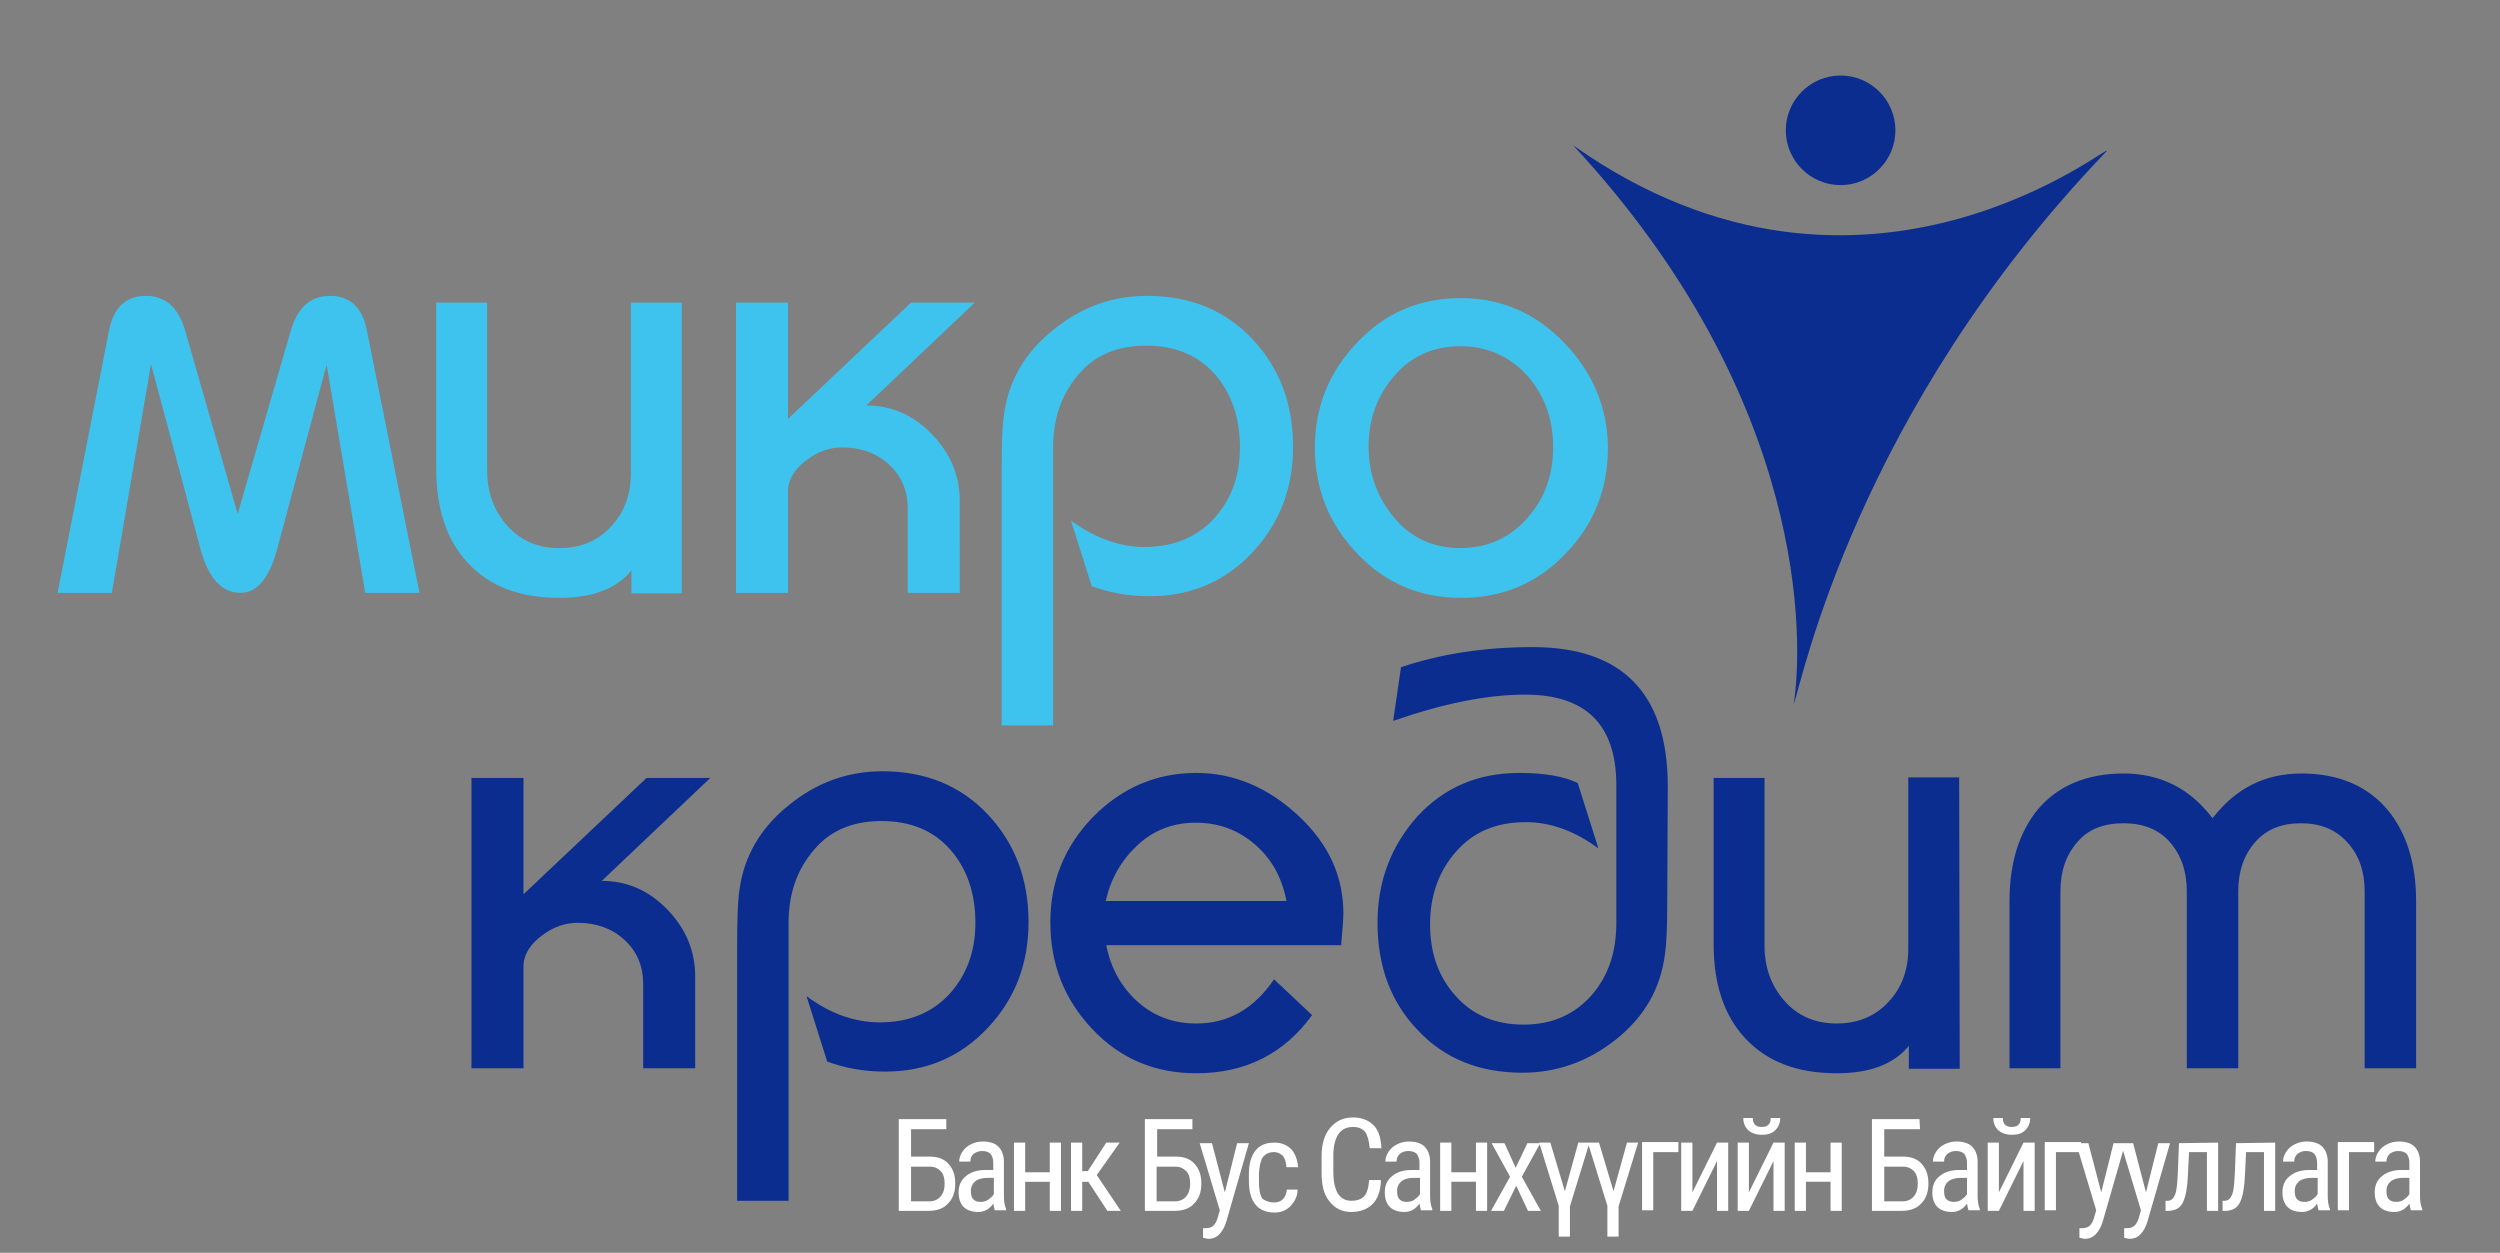 <svg xmlns="http://www.w3.org/2000/svg" id="Layer_1" x="0" y="0" version="1.1" viewBox="0 0 447 224" xml:space="preserve"><rect x="0" y="0" width="447" height="224" fill="#808080" stroke="none"/><style>.st0{fill:#0b2d90}</style><path d="M127 139.1l-19.4 18.4c4.5 0 8.4 1.7 11.7 5.1 3.3 3.4 5 7.4 5 12V191H115v-15c0-3.3-1.1-5.9-3.4-8-2.2-2-5-3-8.3-3-2.2 0-4.3.7-6.3 2.2-2.2 1.6-3.4 3.5-3.4 5.6V191h-9.3v-51.9h9.3v20.8l22-20.8H127zm56.9 25.8c0 7.4-2.4 13.7-7.3 18.9-4.9 5.2-11 7.8-18.3 7.8-3.8 0-7.2-.6-10.4-1.8l-3.7-11.7c4.3 3.2 8.7 4.7 13.1 4.7 5.2 0 9.3-1.7 12.4-5 3.1-3.4 4.7-7.6 4.7-12.8 0-5.3-1.5-9.7-4.5-13.1-3-3.4-7.1-5.1-12.3-5.1-5.1 0-9.2 1.7-12.1 5.2-3 3.5-4.5 7.8-4.5 13v49.7h-9.2V169c0-4.5.1-7.7.4-9.8.8-6.1 3.8-11.2 8.8-15.2 5-4.1 10.6-6.1 16.8-6.1 7.7 0 14 2.6 18.8 7.7 4.9 5.2 7.3 11.6 7.3 19.3zm56.3-1.5c0 .5-.1 2.3-.4 5.6h-42c.8 4.1 2.7 7.5 5.6 10.1 2.9 2.6 6.4 3.9 10.5 3.9 5.7 0 10.3-2.6 13.9-7.9l6.8 6.4c-5 6.9-11.9 10.4-20.7 10.4-7.4 0-13.6-2.6-18.6-7.9-5-5.3-7.5-11.6-7.5-19.1 0-7.3 2.5-13.5 7.6-18.8 5.1-5.2 11.3-7.9 18.5-7.9 6.6 0 12.7 2.5 18.2 7.6s8.1 10.9 8.1 17.6zM230 161c-.8-4.1-2.6-7.4-5.6-10s-6.5-3.9-10.6-3.9c-4 0-7.5 1.3-10.4 4s-4.8 6-5.7 10H230v-.1zm68.1.6c0 3.9-.1 6.9-.4 9-.8 6.2-3.7 11.2-8.7 15.2s-10.6 6-16.8 6c-7.7 0-13.9-2.5-18.7-7.6-4.8-5-7.2-11.4-7.2-19.2 0-7.4 2.4-13.7 7.1-19 4.8-5.2 10.8-7.8 18.3-7.8 4.4 0 7.9.6 10.4 1.8l3.7 11.7c-4.2-3.1-8.5-4.7-13-4.7-5.2 0-9.3 1.7-12.4 5.2s-4.7 7.8-4.7 13.1c0 5.1 1.5 9.4 4.6 12.8 3 3.4 7.1 5.1 12.1 5.1 5.1 0 9.2-1.8 12.3-5.4 2.9-3.4 4.3-7.6 4.3-12.8v-24.6c0-10.8-5.4-16.2-16.3-16.2-6.9 0-14.7 1.6-23.6 4.7l1.4-9.6c7.1-2.4 15-3.6 23.5-3.6 16 0 24.1 8.2 24.2 24.6l-.1 21.3zm52.3 29.5h-9.1V187c-2.7 3.3-7 4.9-12.9 4.9-7.1 0-12.5-2.1-16.4-6.3-3.7-4-5.6-9.6-5.6-16.7v-29.8h9.1v30c0 3.9 1.2 7.2 3.6 9.9s5.5 4 9.3 4 6.9-1.3 9.2-3.8c2.4-2.5 3.6-5.7 3.6-9.6V139h9.1l.1 52.1zm81.5-.1h-9.1v-31.6c0-3.6-1-6.5-3.1-8.8s-4.8-3.4-8.3-3.4-6.2 1.1-8.2 3.4c-2 2.3-3 5.2-3 8.8V191H391v-31.6c0-3.6-1-6.5-3-8.8s-4.8-3.4-8.3-3.4c-3.6 0-6.4 1.1-8.3 3.4-2 2.3-3 5.2-3 8.8V191h-9.1v-29.9c0-6.8 1.7-12.2 5-16.3 3.6-4.3 8.8-6.5 15.4-6.5s11.9 2.7 15.9 8c4.1-5.3 9.3-8 15.9-8s11.8 2.2 15.4 6.5c3.4 4.1 5.1 9.6 5.1 16.3V191h-.1z" class="st0"/><path fill="#3ec3ef" d="M75 106h-9.7l-6.9-40.8L49.6 98c-1.4 5.3-3.6 8-6.6 8-3.4 0-5.8-2.7-7.2-8L27 65.1 20 106h-9.7l9.2-46.9c.8-4.1 3-6.2 6.6-6.2 3.5 0 5.8 2.1 7 6.2l9.4 32.8L52 59.1c1.2-4.1 3.5-6.2 7-6.2 3.6 0 5.8 2.1 6.6 6.2L75 106zm47 .1h-9.1V102c-2.7 3.3-7 4.9-12.9 4.9-7.1 0-12.5-2.1-16.4-6.3-3.7-4-5.6-9.6-5.6-16.7V54.1h9.1v30c0 3.9 1.2 7.2 3.6 9.9 2.4 2.7 5.5 4 9.3 4s6.9-1.3 9.2-3.8c2.4-2.5 3.6-5.7 3.6-9.6V54.1h9.1v52h.1zm52.3-52l-19.4 18.4c4.5 0 8.4 1.7 11.7 5.1s5 7.4 5 12V106h-9.3V91c0-3.3-1.1-5.9-3.4-8-2.2-2-5-3-8.3-3-2.2 0-4.3.7-6.3 2.2-2.2 1.6-3.4 3.5-3.4 5.6V106h-9.3V54.1h9.3v20.8l22-20.8h11.4zm56.9 25.8c0 7.4-2.4 13.7-7.3 18.9-4.9 5.2-11 7.8-18.3 7.8-3.8 0-7.2-.6-10.4-1.8l-3.7-11.7c4.3 3.1 8.7 4.7 13.1 4.7 5.2 0 9.3-1.7 12.4-5 3.1-3.4 4.7-7.6 4.7-12.8 0-5.3-1.5-9.7-4.5-13.1s-7.1-5.1-12.3-5.1c-5.1 0-9.2 1.7-12.1 5.2-3 3.5-4.5 7.8-4.5 13v49.7h-9.2V84c0-4.5.1-7.7.4-9.8.8-6.1 3.8-11.2 8.8-15.2 5-4.1 10.6-6.1 16.8-6.1 7.7 0 14 2.6 18.8 7.7 4.9 5.2 7.3 11.6 7.3 19.3zm48.5-18.6c-5.1-5.3-11.3-8-18.5-8-7.3 0-13.5 2.6-18.5 7.9-5.1 5.3-7.6 11.6-7.6 18.8 0 7.4 2.5 13.7 7.6 19 5 5.3 11.2 7.9 18.6 7.9 7.3 0 13.6-2.6 18.6-7.9 5.1-5.2 7.6-11.6 7.6-19-.1-7.2-2.7-13.4-7.8-18.7zm-6.5 31.2c-3.1 3.6-7.2 5.5-12.1 5.5-4.8 0-8.8-1.8-11.8-5.4s-4.6-7.8-4.6-12.7c0-4.9 1.5-9.1 4.6-12.7 3-3.5 7-5.3 11.8-5.3s8.9 1.8 12.1 5.4c3 3.5 4.5 7.7 4.5 12.6 0 5-1.5 9.2-4.5 12.6z"/><path fill="#fff" d="M169.3 201.9h-6.4v4.9h3.3c1.5 0 2.6.4 3.4 1.3s1.2 2 1.2 3.5-.4 2.7-1.3 3.6c-.8.9-2 1.3-3.5 1.3h-5.3v-16.4h8.5v1.8h.1zm-6.4 6.7v6.2h3.3c.8 0 1.5-.3 2-.9.5-.6.7-1.3.7-2.3 0-.9-.2-1.7-.7-2.2s-1.1-.8-1.9-.8h-3.4zm15 7.9c-.1-.3-.2-.7-.3-1.3-.7 1-1.6 1.5-2.7 1.5s-2-.3-2.6-.9c-.6-.6-.9-1.5-.9-2.6 0-1.2.4-2.2 1.3-2.9.8-.7 2-1.1 3.4-1.1h1.5v-1.3c0-.7-.2-1.2-.5-1.6-.3-.3-.8-.5-1.5-.5-.6 0-1.1.2-1.5.5s-.6.8-.6 1.4h-2c0-.6.2-1.2.6-1.8s.9-1 1.5-1.3 1.3-.5 2.1-.5c1.2 0 2.2.3 2.8.9.6.6 1 1.5 1 2.7v6.1c0 .9.1 1.7.4 2.4v.2h-2v.1zm-2.6-1.6c.5 0 1-.1 1.4-.4s.8-.6 1-1v-2.9h-1.1c-.9 0-1.7.2-2.2.6s-.8 1-.8 1.7.1 1.2.4 1.5.6.5 1.3.5zm14.4 1.6h-2v-5.2h-4.4v5.2h-2v-12.2h2v5.3h4.4v-5.3h2v12.2zm4.9-5.2h-1.1v5.2h-2v-12.2h2v5.1h1l3.3-5.1h2.4l-4.1 5.8 4.3 6.4H198l-3.4-5.2zm18.7-9.4h-6.4v4.9h3.3c1.5 0 2.6.4 3.4 1.3s1.2 2 1.2 3.5-.4 2.7-1.3 3.6c-.8.9-2 1.3-3.5 1.3h-5.3v-16.4h8.5v1.8h.1zm-6.5 6.7v6.2h3.3c.8 0 1.5-.3 2-.9.5-.6.7-1.3.7-2.3 0-.9-.2-1.7-.7-2.2s-1.1-.8-1.9-.8h-3.4zm12.2 4.6l2.2-8.8h2.1l-4 13.9c-.3 1-.7 1.8-1.3 2.4s-1.2.8-1.9.8c-.3 0-.6-.1-1-.2v-1.7h.4c.6 0 1-.1 1.4-.4.3-.3.6-.7.8-1.4l.4-1.4-3.6-12h2.2l2.3 8.8zm8.8 1.8c.7 0 1.2-.2 1.6-.6s.6-1 .7-1.7h1.9c0 1.2-.5 2.1-1.2 2.9-.8.8-1.7 1.2-2.9 1.2-1.5 0-2.7-.5-3.4-1.4-.8-.9-1.2-2.4-1.2-4.2v-1.3c0-1.8.4-3.2 1.2-4.2s1.9-1.4 3.4-1.4c1.2 0 2.2.4 3 1.2.7.8 1.1 1.9 1.2 3.2H230c0-.9-.3-1.6-.6-2-.4-.4-.9-.7-1.6-.7-.9 0-1.5.3-2 .9-.4.6-.6 1.5-.7 2.9v1.5c0 1.4.2 2.4.6 3 .5.4 1.2.7 2.1.7zm19.1-3.7c-.1 1.8-.6 3.1-1.5 4s-2.2 1.4-3.8 1.4-2.9-.6-3.9-1.9c-1-1.2-1.4-2.9-1.4-5.1v-3c0-2.1.5-3.8 1.5-5s2.3-1.9 4.1-1.9c1.6 0 2.8.5 3.7 1.4s1.3 2.3 1.4 4.1h-2.1c-.1-1.3-.4-2.3-.8-2.9-.5-.6-1.2-.9-2.2-.9-1.1 0-2 .4-2.6 1.3-.6.9-.9 2.2-.9 3.8v3c0 1.7.3 2.9.8 3.8.6.9 1.4 1.3 2.4 1.3 1.1 0 1.8-.3 2.3-.8s.8-1.5.9-2.9h2.1v.3zm7.2 5.2c-.1-.3-.2-.7-.3-1.3-.7 1-1.6 1.5-2.7 1.5s-2-.3-2.6-.9c-.6-.6-.9-1.5-.9-2.6 0-1.2.4-2.2 1.3-2.9.8-.7 2-1.1 3.4-1.1h1.5v-1.3c0-.7-.2-1.2-.5-1.6-.3-.3-.8-.5-1.5-.5-.6 0-1.1.2-1.5.5-.4.4-.6.8-.6 1.4h-2c0-.6.2-1.2.6-1.8.4-.6.9-1 1.5-1.3s1.3-.5 2.1-.5c1.2 0 2.2.3 2.8.9.6.6 1 1.5 1 2.7v6.1c0 .9.1 1.7.4 2.4v.2h-2v.1zm-2.6-1.6c.5 0 1-.1 1.4-.4.4-.3.8-.6 1-1v-2.9h-1.1c-.9 0-1.7.2-2.2.6s-.8 1-.8 1.7.1 1.2.4 1.5.6.5 1.3.5zm14.4 1.6h-2v-5.2h-4.4v5.2h-2v-12.2h2v5.3h4.4v-5.3h2v12.2zm5.1-7.7l2.1-4.4h2.3l-3.3 6 3.4 6.1h-2.3l-2.1-4.5-2.2 4.5h-2.3l3.4-6.1-3.3-6h2.3l2 4.4zm8.8 4.2l2.4-8.7h2l-3.5 11.4v5.4h-2v-5.5l-3.5-11.3h2l2.6 8.7zm8.7 0l2.4-8.7h2l-3.5 11.4v5.4h-2v-5.5l-3.5-11.3h2l2.6 8.7zm11.6-7h-4.5v10.4h-2v-12.2h6.5v1.8zm6.9-1.7h2v12.2h-2v-8.9l-4.4 8.9h-2v-12.2h2v8.9l4.4-8.9zm10.1 0h2v12.2h-2v-8.9l-4.4 8.9h-2v-12.2h2v8.9l4.4-8.9zm1.2-4.4c0 .9-.3 1.6-.9 2.2-.6.6-1.4.8-2.4.8s-1.8-.3-2.4-.8c-.6-.6-.9-1.3-.9-2.2h1.7c0 .5.1.9.4 1.2s.7.4 1.2.4.9-.1 1.2-.4.4-.7.4-1.2h1.7zm11 16.6h-2v-5.2h-4.4v5.2h-2v-12.2h2v5.3h4.4v-5.3h2v12.2zm14-14.6h-6.4v4.9h3.3c1.5 0 2.6.4 3.4 1.3s1.2 2 1.2 3.5-.4 2.7-1.3 3.6c-.8.9-2 1.3-3.5 1.3h-5.3v-16.4h8.5l.1 1.8zm-6.4 6.7v6.2h3.3c.8 0 1.5-.3 2-.9.5-.6.7-1.3.7-2.3 0-.9-.2-1.7-.7-2.2s-1.1-.8-1.9-.8h-3.4zm15.1 7.9c-.1-.3-.2-.7-.3-1.3-.7 1-1.6 1.5-2.7 1.5s-2-.3-2.6-.9c-.6-.6-.9-1.5-.9-2.6 0-1.2.4-2.2 1.3-2.9.8-.7 2-1.1 3.4-1.1h1.5v-1.3c0-.7-.2-1.2-.5-1.6-.3-.3-.8-.5-1.5-.5-.6 0-1.1.2-1.5.5-.4.4-.6.8-.6 1.4h-2c0-.6.2-1.2.6-1.8s.9-1 1.5-1.3 1.3-.5 2.1-.5c1.2 0 2.2.3 2.8.9.6.6 1 1.5 1 2.7v6.1c0 .9.1 1.7.4 2.4v.2h-2v.1zm-2.7-1.6c.5 0 1-.1 1.4-.4.4-.3.8-.6 1-1v-2.9h-1.1c-.9 0-1.7.2-2.2.6s-.8 1-.8 1.7.1 1.2.4 1.5.7.5 1.3.5zm12.5-10.6h2v12.2h-2v-8.9l-4.4 8.9h-2v-12.2h2v8.9l4.4-8.9zm1.2-4.4c0 .9-.3 1.6-.9 2.2-.6.6-1.4.8-2.4.8s-1.8-.3-2.4-.8c-.6-.6-.9-1.3-.9-2.2h1.7c0 .5.1.9.4 1.2s.7.4 1.2.4.9-.1 1.2-.4.4-.7.4-1.2h1.7zm9.1 6.1h-4.5v10.4h-2v-12.2h6.5v1.8zm3.6 7.2l2.2-8.8h2.1l-4 13.9c-.3 1-.7 1.8-1.3 2.4s-1.2.8-1.9.8c-.3 0-.6-.1-1-.2v-1.7h.4c.6 0 1-.1 1.4-.4.3-.3.6-.7.8-1.4l.4-1.4-3.6-12h2.2l2.3 8.8zm8 0l2.2-8.8h2.1l-4 13.9c-.3 1-.7 1.8-1.3 2.4s-1.2.8-1.9.8c-.3 0-.6-.1-1-.2v-1.7h.4c.6 0 1-.1 1.4-.4.3-.3.6-.7.8-1.4l.4-1.4-3.6-12h2.2l2.3 8.8zm12.9-8.9v12.2h-2V206h-3.2l-.2 4.1c-.1 2.3-.4 3.9-.9 4.9s-1.3 1.4-2.4 1.5h-.7v-1.8h.5c.6-.1.9-.4 1.2-1.1s.4-2 .5-4l.2-5.2 7-.1zm10.2 0v12.2h-2V206h-3.2l-.2 4.1c-.1 2.3-.4 3.9-.9 4.9s-1.3 1.4-2.4 1.5h-.7v-1.8h.5c.6-.1.9-.4 1.2-1.1s.4-2 .5-4l.2-5.2 7-.1zm7.8 12.2c-.1-.3-.2-.7-.3-1.3-.7 1-1.6 1.5-2.7 1.5s-2-.3-2.6-.9c-.6-.6-.9-1.5-.9-2.6 0-1.2.4-2.2 1.3-2.9.8-.7 2-1.1 3.4-1.1h1.5v-1.3c0-.7-.2-1.2-.5-1.6-.3-.3-.8-.5-1.5-.5-.6 0-1.1.2-1.5.5-.4.4-.6.8-.6 1.4h-2c0-.6.2-1.2.6-1.8s.9-1 1.5-1.3 1.3-.5 2.1-.5c1.2 0 2.2.3 2.8.9.6.6 1 1.5 1 2.7v6.1c0 .9.1 1.7.4 2.4v.2h-2v.1zm-2.6-1.6c.5 0 1-.1 1.4-.4.4-.3.8-.6 1-1v-2.9h-1.1c-.9 0-1.7.2-2.2.6s-.8 1-.8 1.7.1 1.2.4 1.5.6.5 1.3.5zm12.5-8.9H420v10.4h-2v-12.2h6.5v1.8zm6.6 10.5c-.1-.3-.2-.7-.3-1.3-.7 1-1.6 1.5-2.7 1.5s-2-.3-2.6-.9c-.6-.6-.9-1.5-.9-2.6 0-1.2.4-2.2 1.3-2.9.8-.7 2-1.1 3.4-1.1h1.5v-1.3c0-.7-.2-1.2-.5-1.6-.3-.3-.8-.5-1.5-.5-.6 0-1.1.2-1.5.5-.4.4-.6.8-.6 1.4h-2c0-.6.2-1.2.6-1.8s.9-1 1.5-1.3 1.3-.5 2.1-.5c1.2 0 2.2.3 2.8.9.6.6 1 1.5 1 2.7v6.1c0 .9.1 1.7.4 2.4v.2h-2v.1zm-2.7-1.6c.5 0 1-.1 1.4-.4.4-.3.8-.6 1-1v-2.9h-1.1c-.9 0-1.7.2-2.2.6s-.8 1-.8 1.7.1 1.2.4 1.5.7.5 1.3.5z"/><path id="logo-shape" d="M329.1 13.5c5.4 0 9.8 4.4 9.8 9.8s-4.4 9.8-9.8 9.8-9.8-4.4-9.8-9.8 4.4-9.8 9.8-9.8zM281.3 26c52.2 36.9 97.5-1.7 95.3 1.1-44.7 46.6-54.4 94.8-55.9 98.9 1.8-11.4 2.7-54.6-39.4-100z" class="st0"/></svg>